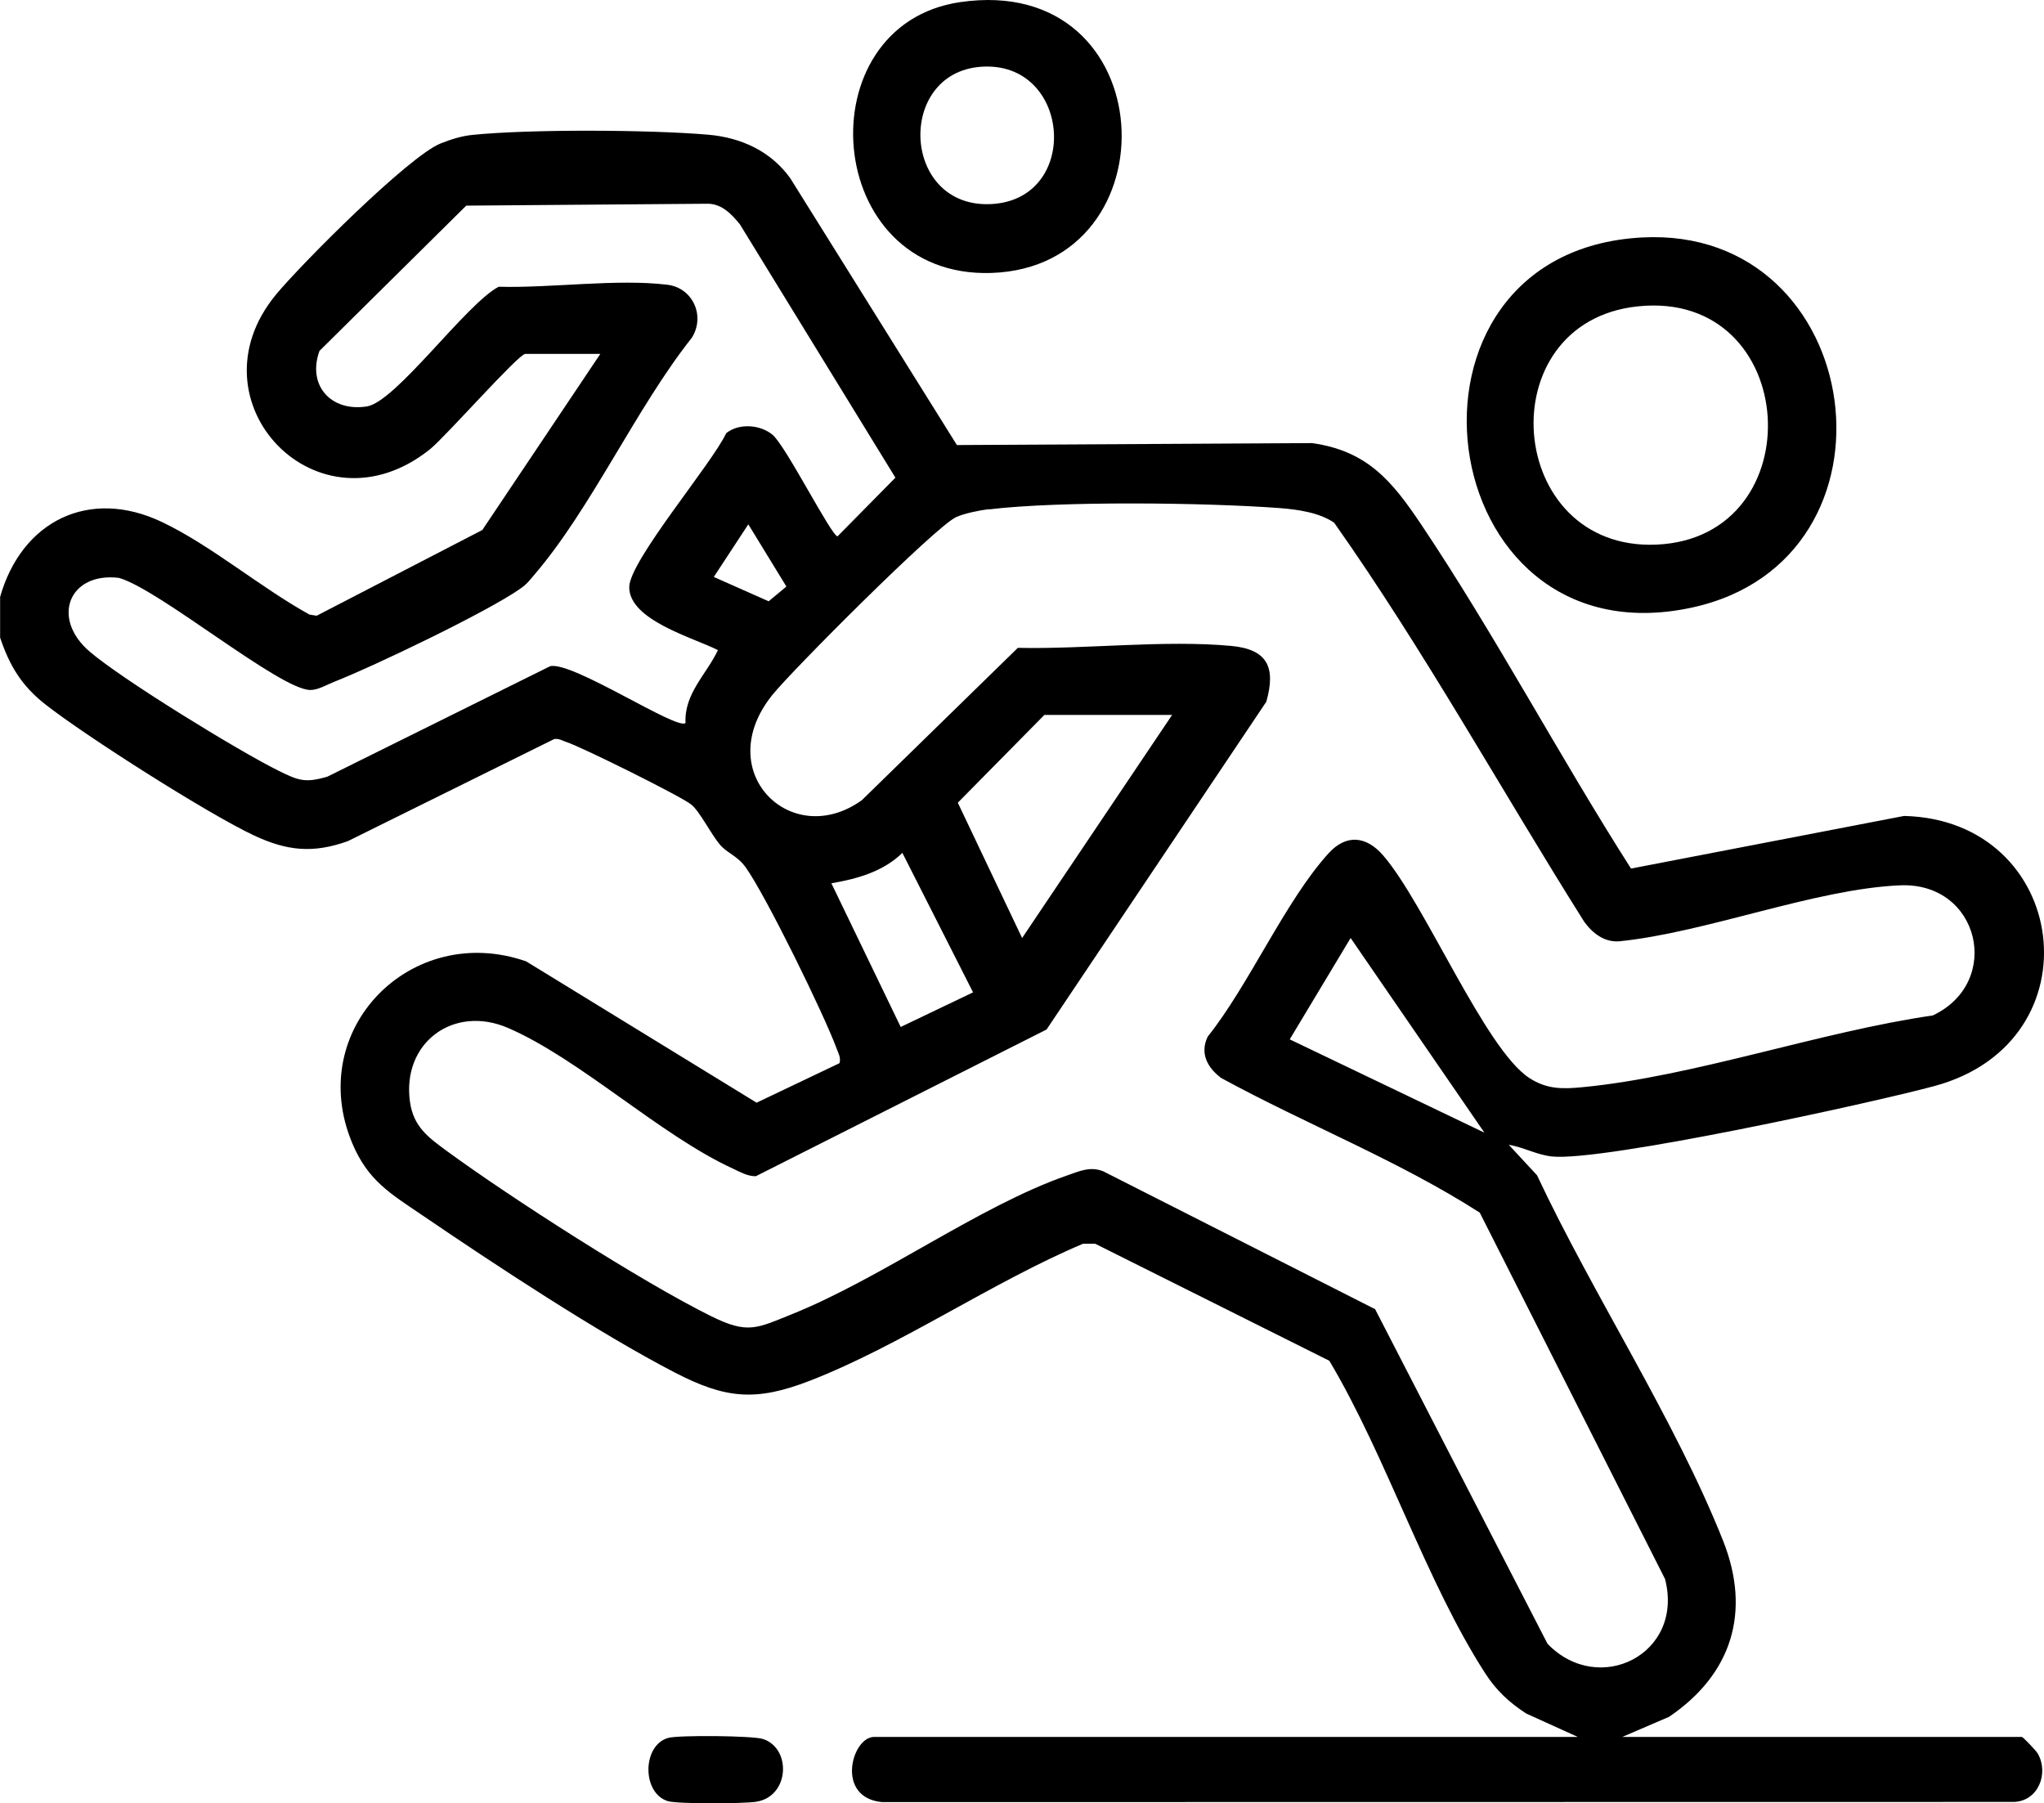 <?xml version="1.0" encoding="UTF-8"?>
<svg xmlns="http://www.w3.org/2000/svg" id="katman_1" data-name="katman 1" viewBox="0 0 377.98 333.43">
  <path d="M123.53,321.35c1.87-.55,15.58-.42,17.51.18,5.36,1.68,5.01,10.65-1.21,11.62-2.29.36-14.44.43-16.3-.11-4.82-1.41-4.83-10.28,0-11.69Z"></path>
  <g>
    <path d="M0,110.44c3.98-14.11,16.5-20.35,30.01-13.89,9.1,4.35,18.26,12.15,27.23,17.09l1.32.21,30.63-15.85,21.82-32.56h-13.88c-1.25,0-14.79,15.37-17.62,17.63-20.6,16.49-44.81-8.71-28.53-28.53,4.67-5.68,24.61-25.66,30.49-28.01,1.91-.76,3.85-1.38,5.91-1.59,10.72-1.08,32.68-.96,43.52-.04,6.11.52,11.59,3.01,15.22,8.03l30.83,49.36,65.66-.36c10.3,1.43,14.87,7.12,20.2,15.05,13.67,20.39,25.55,42.88,38.8,63.62l50.49-9.73c30.58.74,36.05,41.7,5.66,49.93-11.5,3.12-61.55,14.04-70.81,13.03-2.75-.3-5.25-1.71-7.95-2.16l5.23,5.64c10.3,21.98,25.53,45.21,34.41,67.59,5.22,13.17,1.61,24.67-9.99,32.54l-8.65,3.72h73.88c.21,0,2.62,2.51,2.94,3.07,2.1,3.65.12,8.81-4.42,8.95l-209.31.03c-8.68-.84-5.56-12.05-1.45-12.05h130.12l-9.54-4.33c-3.16-2.06-5.52-4.25-7.57-7.43-10.95-16.95-18.32-40.17-28.83-57.79l-43.3-21.64h-2.24c-16.75,7.07-33.76,18.83-50.49,25.32-9.99,3.88-15.59,3.37-25.01-1.51-14.18-7.34-33.25-19.93-46.68-29.07-5.86-3.98-10.04-6.37-12.95-13.3-8.85-21.08,10.91-41.05,32.15-33.65l42.61,26.13,15.32-7.3c.32-1.01-.21-1.84-.53-2.73-2.32-6.32-13.08-28.26-16.79-33.46-1.56-2.18-3.44-2.64-4.78-4.22-1.68-1.98-3.73-6.17-5.32-7.43-1.99-1.58-20.22-10.61-22.99-11.52-.78-.25-1.47-.73-2.35-.57l-38.17,18.88c-6.41,2.28-11.18,1.8-17.26-1.03-8.46-3.94-31.23-18.43-38.7-24.3-4.35-3.43-6.56-7.09-8.32-12.31v-7.5ZM132.75,120.2c-4.64-2.33-16.41-5.54-16.39-11.64.01-4.84,15.3-22.82,17.93-28.46,2.32-1.88,6.3-1.63,8.6.32,2.45,2.08,10.87,18.72,11.99,18.75l10.7-10.85-28.75-46.83c-1.51-1.87-3.33-3.79-5.93-3.82l-44.68.35-27.14,26.86c-2.32,6.4,2.16,11.31,8.76,10.27,5.38-.85,18.37-19,24.38-22.13,9.66.27,21.81-1.51,31.2-.37,4.73.58,7.05,5.82,4.5,9.82-10.26,12.94-18.54,31.44-29.03,43.71-.94,1.09-1.36,1.74-2.62,2.63-6,4.26-27.16,14.39-34.48,17.26-1.34.53-2.96,1.51-4.39,1.51-5.62,0-28.03-18.69-35.42-20.73-9.2-1.1-12.63,7.45-5.39,13.64,6.04,5.17,27.53,18.37,34.96,22.04,3.6,1.78,4.9,2.3,9.02,1.06l41.15-20.4c4.04-1.03,23.55,11.95,25.05,10.49-.28-5.43,3.91-9.03,6-13.49ZM182.83,94.15c-1.71.21-4.49.77-6.03,1.47-3.74,1.69-30.22,28.23-33.93,32.82-11.52,14.22,3.47,28.9,16.51,19.51l28.84-28.16c12.58.27,27.06-1.5,39.44-.36,6.67.62,8.33,3.88,6.51,10.32l-40.64,60.61-53.77,27.13c-1.57,0-2.88-.79-4.25-1.42-13.49-6.21-28.18-20.18-41.51-25.98-10.14-4.41-19.75,2.75-18.18,13.69.65,4.56,3.39,6.53,6.75,9,11.75,8.61,36.1,24.24,48.92,30.58,6.79,3.36,8.4,2.27,14.92-.35,16.7-6.71,34.69-20.02,50.85-25.64,2.25-.78,4.32-1.78,6.76-.79l50.27,25.49,31.88,61.87c9.49,9.83,25.33,1.9,21.73-11.98l-34.26-67.74c-15.09-9.68-32.08-16.31-47.84-24.91-2.52-1.91-3.96-4.54-2.47-7.63,7.67-9.61,14.36-25.13,22.35-33.9,3.32-3.66,7.03-3.13,10.06.35,7.74,8.9,18.89,35.88,27.06,41.19,3.26,2.12,6.18,2.06,9.89,1.7,20.6-1.99,43.93-10.26,64.73-13.26,12.99-6.15,8.65-24.69-6.05-24.06-15.75.67-35.77,8.71-51.93,10.35-2.76.21-4.95-1.49-6.49-3.62-15.44-24.52-29.59-50.18-46.23-73.77-2.7-1.88-6.76-2.46-10.04-2.71-13.5-1.02-40.69-1.35-53.82.24ZM132,106.68l10.14,4.5,3.28-2.73-7.04-11.5-6.38,9.72ZM216.75,132.19h-23.62l-16.01,16.23,11.89,25.02,27.74-41.25ZM166.56,189.89l13.38-6.4-13.07-25.79c-3.56,3.47-8.36,4.81-13.13,5.62l12.82,26.57ZM274.5,209.43l-24.74-35.99-11.26,18.74,36,17.25Z"></path>
    <path d="M303.61,43.91c41.7-2.26,50.24,59.63,9.18,68.45-48.57,10.43-58.29-65.78-9.18-68.45ZM302.83,56.65c-27.79,2.95-24.48,45.28,3.51,44.05,29.23-1.29,26.7-47.25-3.51-44.05Z"></path>
    <path d="M177.57.39c37.66-5.48,39.81,48.95,5.76,50.08-31.39,1.04-34.55-45.89-5.76-50.08ZM181.34,12.35c-15.69,1.2-14.61,26.28,2.01,25.38,16.65-.91,14.73-26.66-2.01-25.38Z"></path>
  </g>
</svg>
